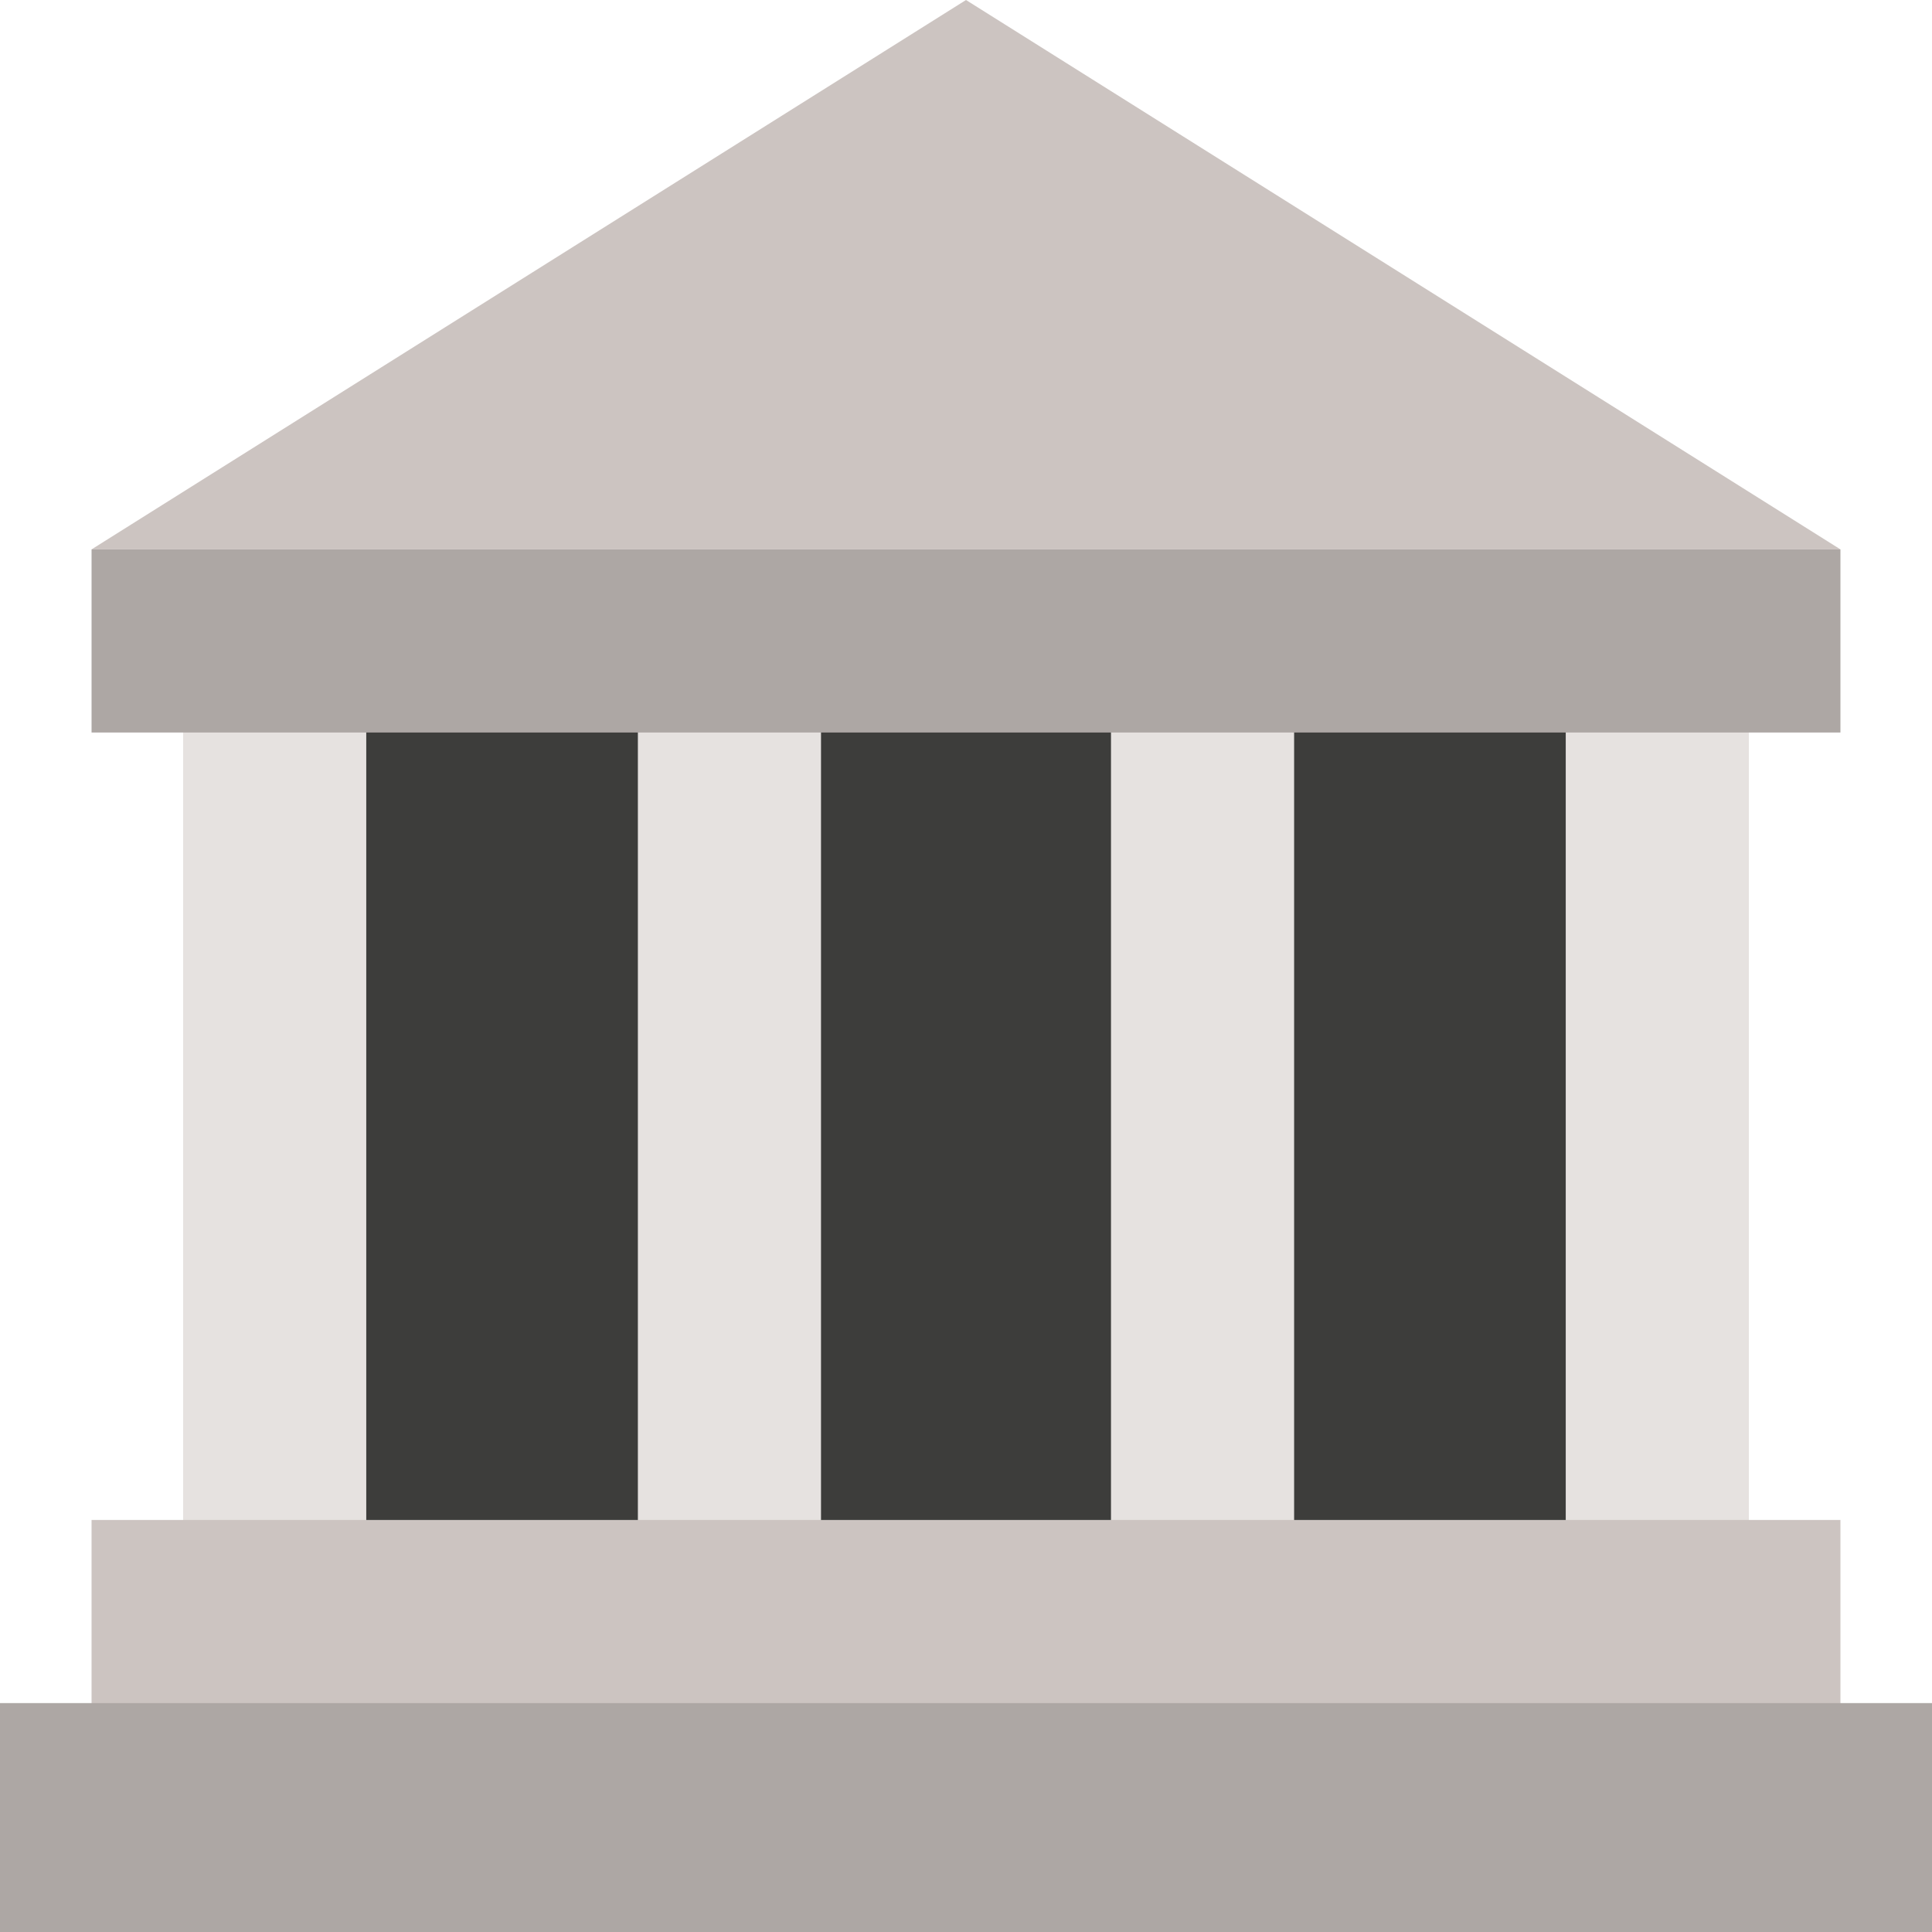 <?xml version="1.0" encoding="iso-8859-1"?>
<!-- Generator: Adobe Illustrator 19.0.0, SVG Export Plug-In . SVG Version: 6.00 Build 0)  -->
<svg version="1.1" id="Layer_1" xmlns="http://www.w3.org/2000/svg" xmlns:xlink="http://www.w3.org/1999/xlink" x="0px" y="0px" width="18" height="18"
	 viewBox="0 0 512 512" style="enable-background:new 0 0 512 512;" xml:space="preserve">
<rect x="72.796" y="180.777" style="fill:#3D3D3B;" width="366.408" height="240.227"/>
<g>
	<rect x="48.531" y="180.777" style="fill:#E6E2E0;" width="48.531" height="240.227"/>
	<rect x="414.938" y="180.777" style="fill:#E6E2E0;" width="48.531" height="240.227"/>
	<rect x="294.424" y="180.777" style="fill:#E6E2E0;" width="48.531" height="240.227"/>
	<rect x="169.045" y="180.777" style="fill:#E6E2E0;" width="48.531" height="240.227"/>
</g>
<g>
	<rect x="24.265" y="402.806" style="fill:#CCC4C1;" width="463.469" height="72.796"/>
	<polygon style="fill:#CCC4C1;" points="487.735,145.592 24.265,145.592 256,0 	"/>
</g>
<g>
	<rect x="24.265" y="145.592" style="fill:#ADA7A4;" width="463.469" height="48.531"/>
	<rect y="451.337" style="fill:#ADA7A4;" width="512" height="60.664"/>
</g>
<g>
</g>
<g>
</g>
<g>
</g>
<g>
</g>
<g>
</g>
<g>
</g>
<g>
</g>
<g>
</g>
<g>
</g>
<g>
</g>
<g>
</g>
<g>
</g>
<g>
</g>
<g>
</g>
<g>
</g>
</svg>
